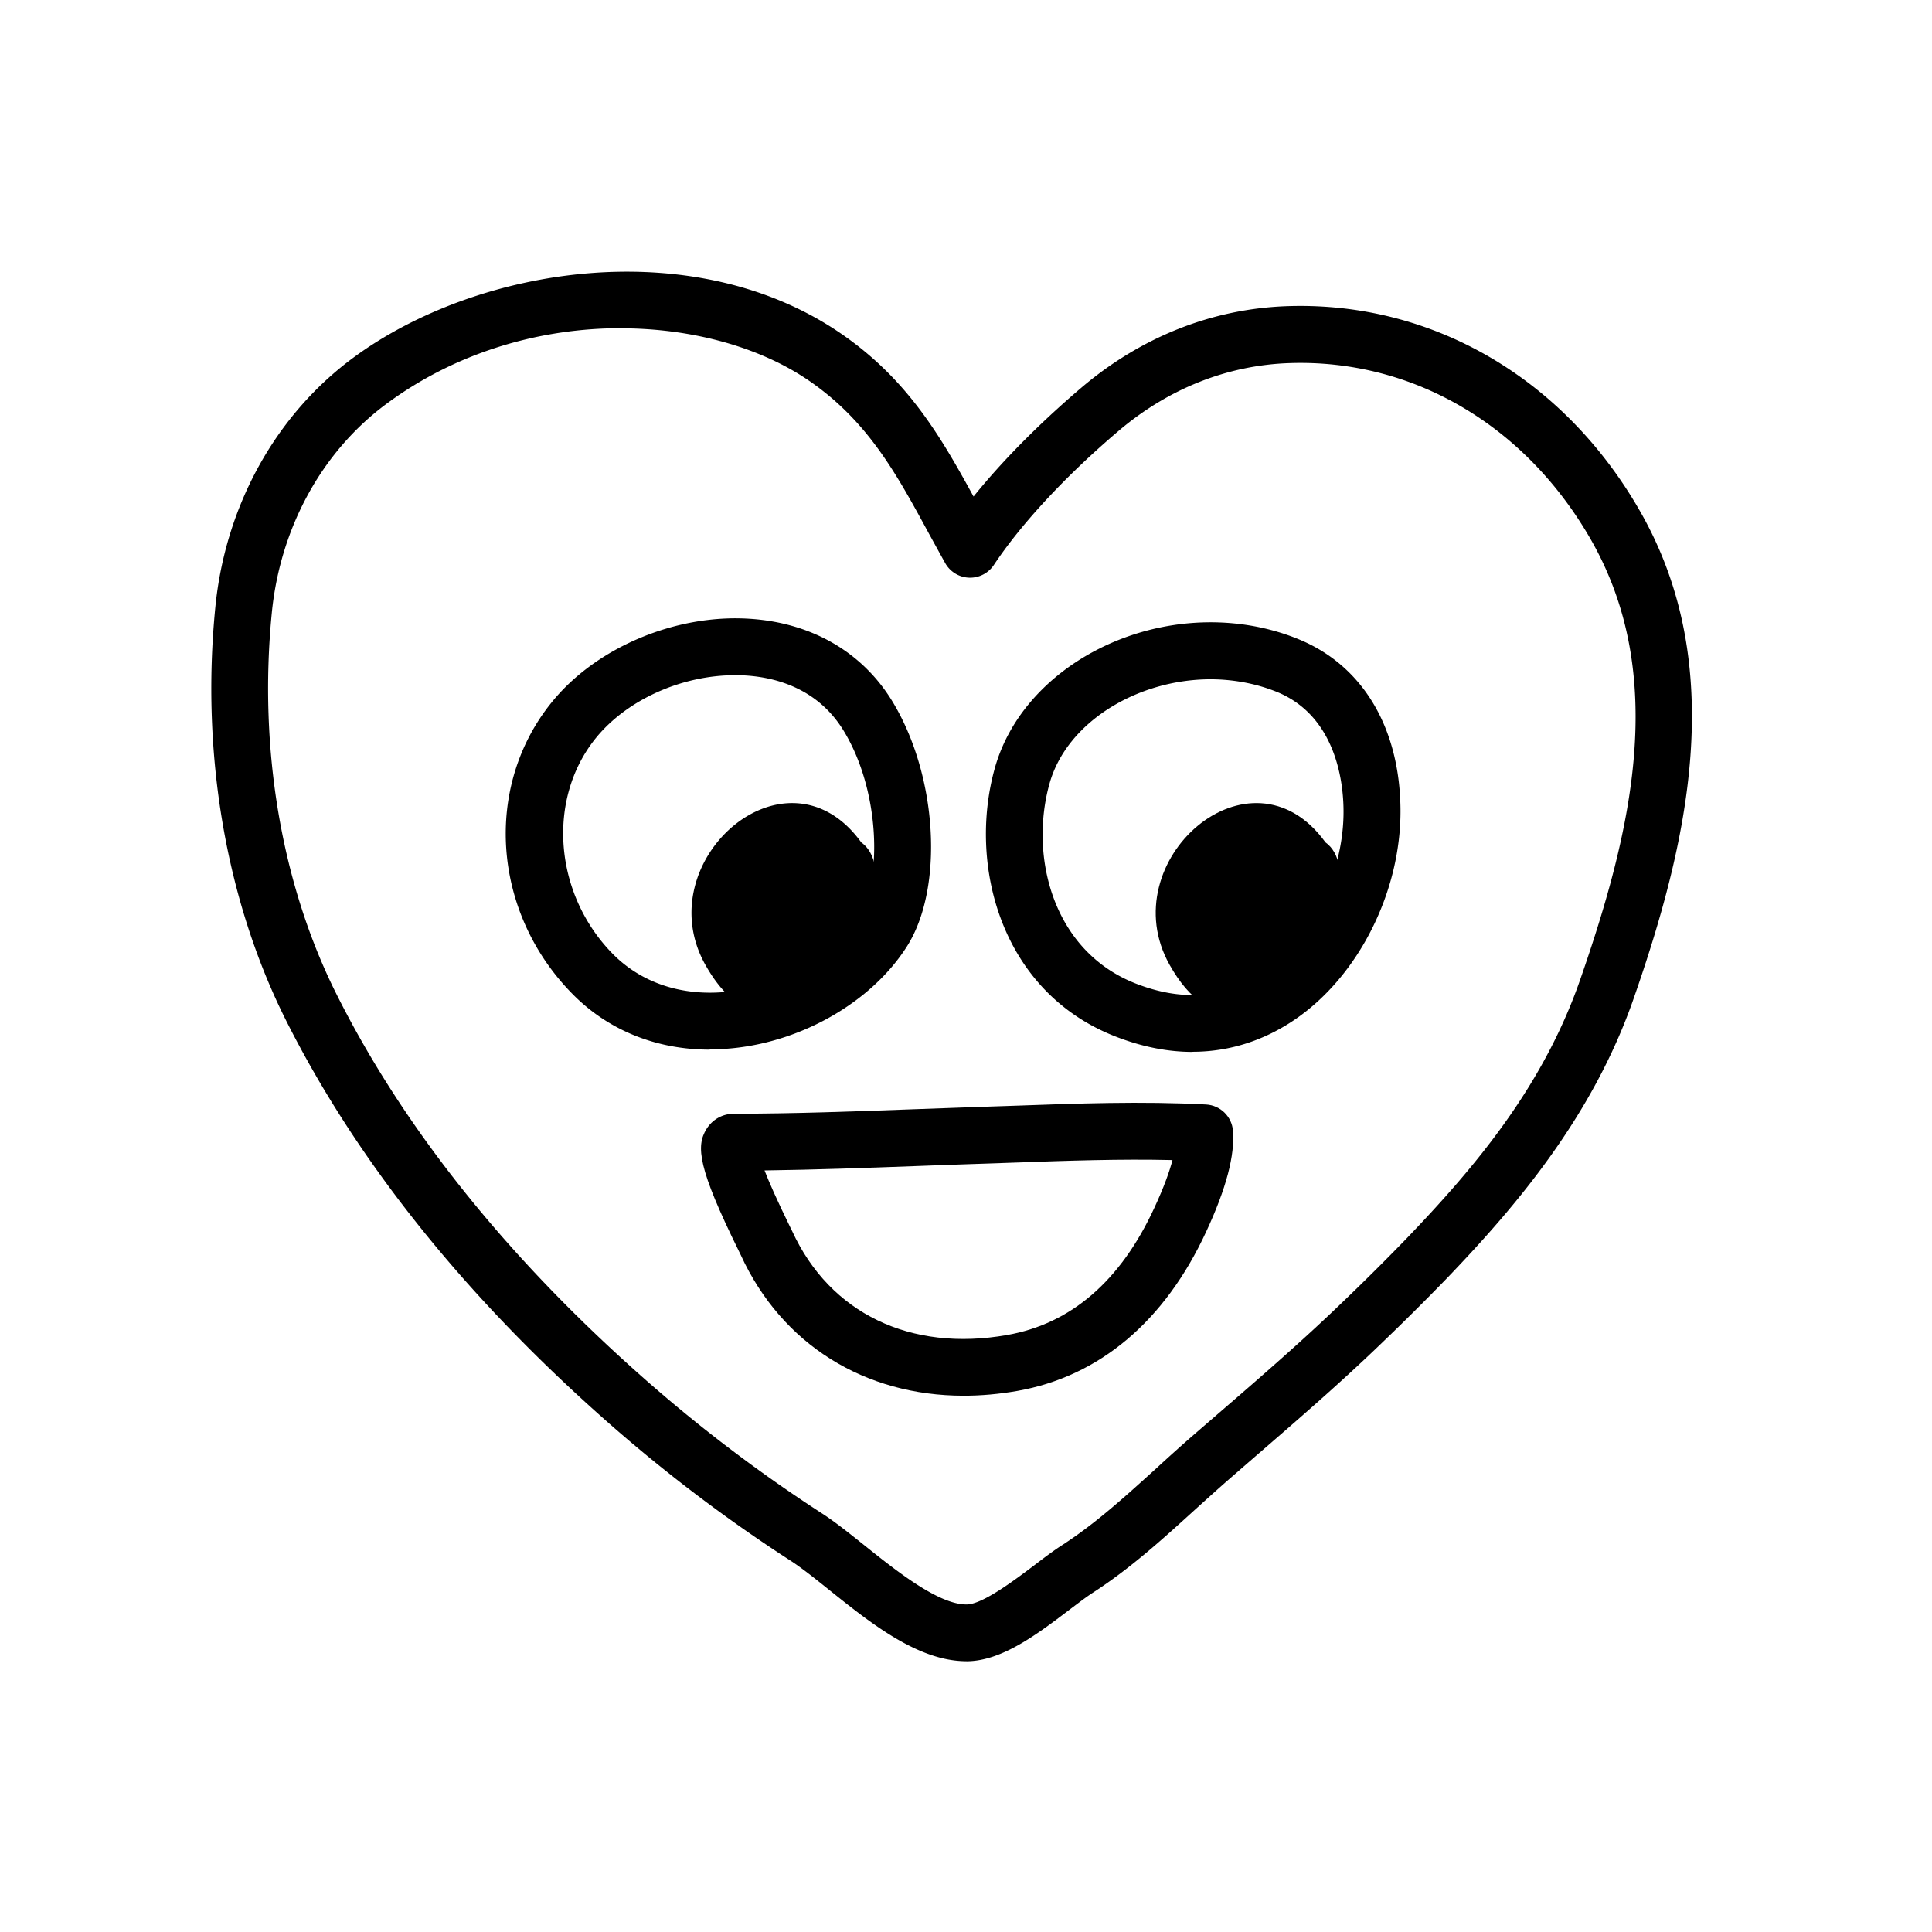 <svg width="64" height="64" viewBox="0 0 64 64" fill="none" xmlns="http://www.w3.org/2000/svg">
  <path d="M32.017 55.03c-1.604 0-3.174-1.26-4.56-2.371-.46-.37-.896-.716-1.242-.942a51.567 51.567 0 0 1-6.39-4.876c-4.579-4.089-8.062-8.483-10.359-13.058-1.98-3.957-2.812-8.807-2.334-13.657.327-3.355 1.992-6.37 4.56-8.268 4.138-3.058 11.34-4.176 16.236-.76 2.157 1.505 3.238 3.37 4.322 5.35 1.167-1.446 2.53-2.719 3.57-3.604 1.988-1.69 4.356-2.624 6.853-2.703 4.778-.15 9.134 2.387 11.653 6.789 2.967 5.177 1.56 11.07-.21 16.149-1.356 3.897-3.883 6.864-6.172 9.251a82.01 82.01 0 0 1-2.146 2.135c-1.348 1.303-2.79 2.55-4.183 3.754l-.92.799c-.383.335-.76.677-1.14 1.02-1.04.945-2.116 1.924-3.359 2.726-.21.136-.485.346-.78.569-1.042.79-2.224 1.69-3.384 1.698h-.019.004ZM20.563 10.872c-2.598 0-5.385.75-7.753 2.5-2.143 1.582-3.532 4.112-3.807 6.94-.44 4.5.32 8.984 2.146 12.625 2.188 4.364 5.528 8.57 9.93 12.5a50.146 50.146 0 0 0 6.156 4.7c.43.278.9.655 1.4 1.054 1.036.829 2.463 1.973 3.39 1.958.53-.004 1.61-.825 2.259-1.314.32-.245.625-.474.896-.648 1.114-.719 2.082-1.604 3.114-2.537a61.48 61.48 0 0 1 1.17-1.051l.923-.798c1.374-1.186 2.794-2.417 4.104-3.683a78.098 78.098 0 0 0 2.098-2.086c2.259-2.353 4.518-5.023 5.753-8.57 1.71-4.913 2.937-10.083.354-14.594-2.169-3.784-5.893-5.972-9.963-5.84-2.063.064-4.033.844-5.69 2.256-1.743 1.483-3.207 3.057-4.123 4.435a.945.945 0 0 1-1.608-.064c-.184-.331-.364-.659-.542-.983-1.076-1.984-2.01-3.693-3.92-5.026-1.596-1.115-3.859-1.77-6.287-1.77v-.004Z" fill="#000"/>
  <path d="M23.511 34.77c-1.785 0-3.393-.652-4.582-1.88-2.629-2.699-2.911-6.84-.652-9.627 1.472-1.819 4.112-2.93 6.574-2.764 2.045.136 3.717 1.107 4.707 2.73 1.499 2.459 1.72 6.179.486 8.122-1.145 1.803-3.404 3.129-5.75 3.37a7.872 7.872 0 0 1-.783.041v.008Zm.836-12.403c-1.762 0-3.577.81-4.609 2.082-1.63 2.014-1.393 5.143.539 7.128.952.979 2.311 1.434 3.821 1.276 1.77-.184 3.52-1.19 4.357-2.508.764-1.2.708-4.141-.505-6.133-.847-1.393-2.221-1.766-3.227-1.834a6.313 6.313 0 0 0-.376-.011Z" fill="#000"/>
  <path d="M28.53 27.905c-2.478-3.43-7.09.618-5.166 4.052 2.715 4.85 7.113-2.655 5.166-4.052ZM39.502 34.845c-.775 0-1.638-.15-2.583-.523-3.773-1.491-4.857-5.682-3.965-8.875.927-3.317 4.937-5.456 8.758-4.67.471.099.927.238 1.356.419 2.086.877 3.298 2.918 3.325 5.606.026 2.711-1.37 5.509-3.48 6.959-.805.553-1.954 1.08-3.41 1.08v.004Zm.606-12.343c-2.443 0-4.778 1.431-5.342 3.457-.67 2.398.097 5.531 2.842 6.616 1.567.617 2.994.496 4.236-.358 1.59-1.092 2.685-3.31 2.662-5.388-.007-.9-.24-3.08-2.172-3.894a5.6 5.6 0 0 0-1.01-.308 6.13 6.13 0 0 0-1.223-.125h.008Z" fill="#000"/>
  <path d="M43.908 27.905c-2.478-3.43-7.09.618-5.166 4.052 2.715 4.85 7.112-2.655 5.166-4.052ZM31.923 46.235c-3.276 0-6.021-1.69-7.384-4.661l-.064-.132c-1.356-2.753-1.427-3.472-1.07-4.044.196-.317.535-.505.912-.505 1.973 0 3.983-.075 5.926-.147.7-.026 1.401-.052 2.101-.075.407-.015.817-.026 1.232-.041 2.097-.076 4.266-.155 6.378-.042.47.027.847.392.889.862.067.817-.219 1.913-.885 3.348-1.374 2.974-3.54 4.8-6.262 5.279-.602.105-1.194.158-1.77.158h-.003Zm-6.597-7.463c.15.388.407.971.832 1.841.041.087.072.15.087.177 1.25 2.715 3.912 4 7.116 3.434 2.12-.372 3.762-1.792 4.88-4.217.32-.689.5-1.201.599-1.578-1.721-.041-3.487.02-5.208.083-.414.015-.825.03-1.235.042-.696.022-1.397.049-2.093.075-1.63.06-3.31.12-4.982.143h.004Z" fill="#000"/>
</svg>